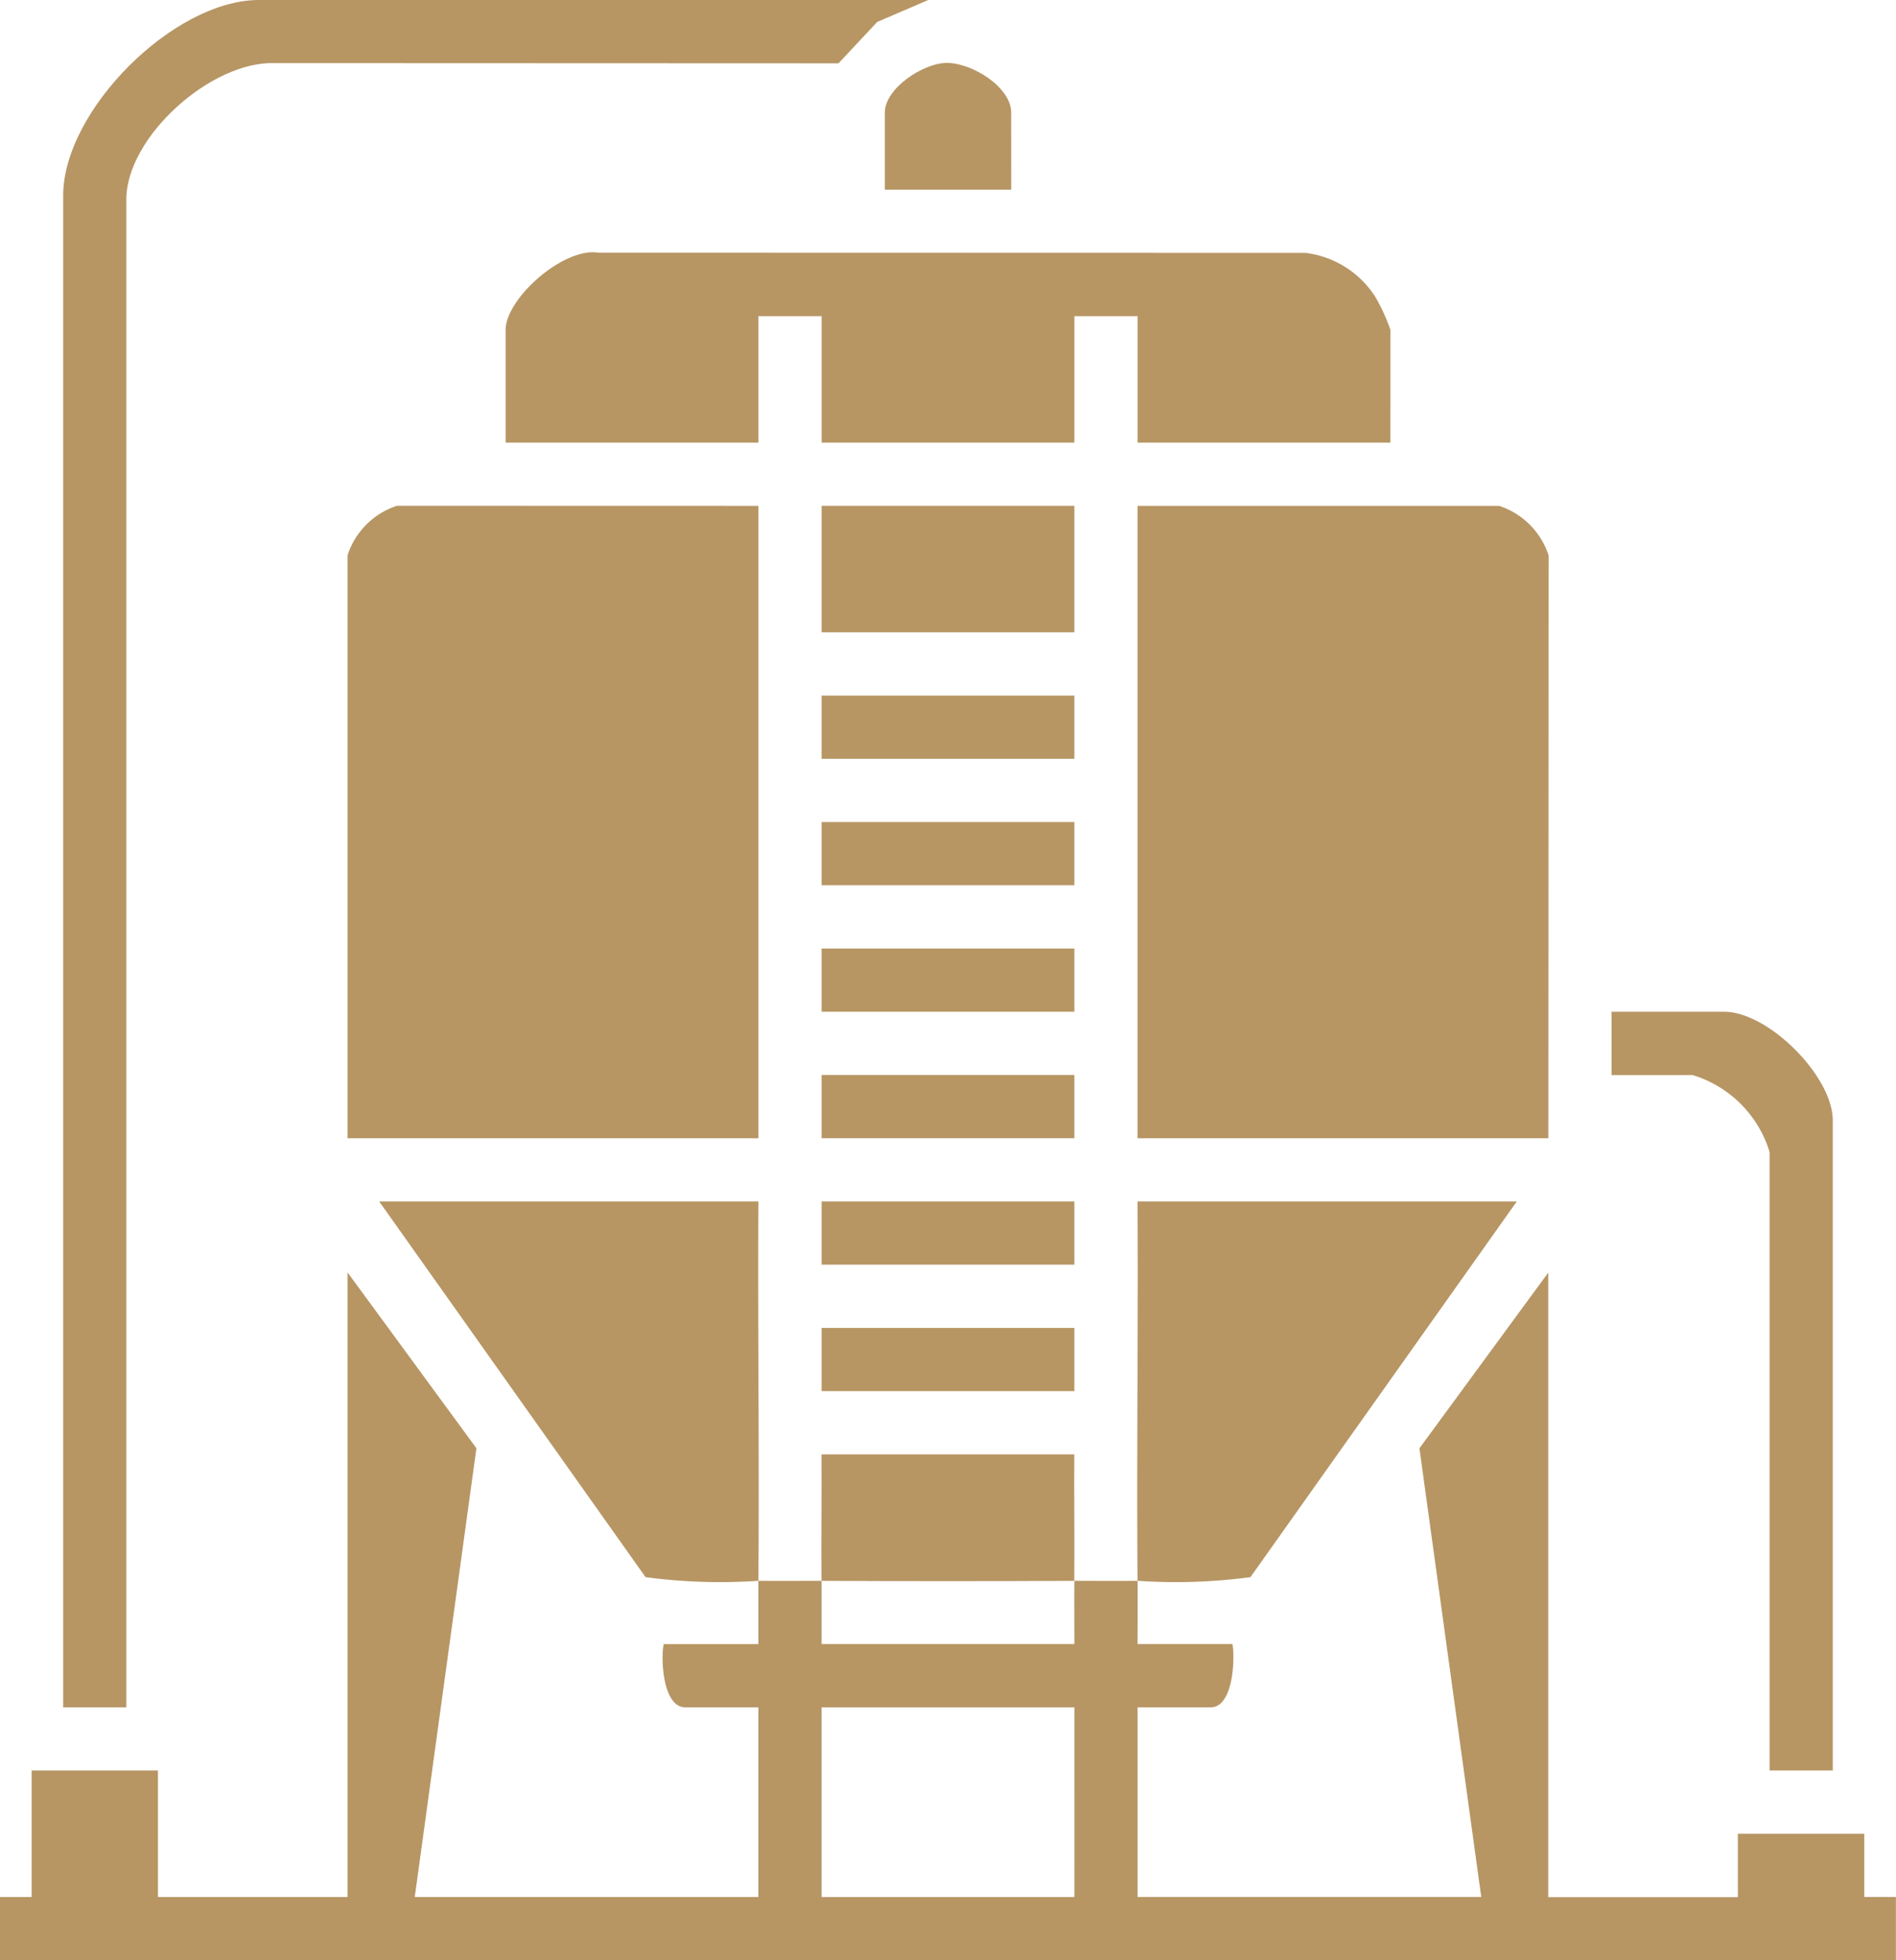 <svg xmlns="http://www.w3.org/2000/svg" xmlns:xlink="http://www.w3.org/1999/xlink" id="Group_113" data-name="Group 113" width="61.352" height="63.397" viewBox="0 0 61.352 63.397"><defs><clipPath id="clip-path"><rect id="Rectangle_242" data-name="Rectangle 242" width="61.352" height="63.397" fill="#b79664"></rect></clipPath></defs><g id="Group_112" data-name="Group 112" transform="translate(0 0)" clip-path="url(#clip-path)"><path id="Path_158" data-name="Path 158" d="M24.54,32.588a18.264,18.264,0,0,1-3.651-.119L12.27,20.318H24.54c-.023,4.087.033,8.181,0,12.27.681.006,1.365,0,2.046,0,0,.679,0,1.365,0,2.044h8.179c0-.679-.006-1.365,0-2.044.681,0,1.365.006,2.044,0-.031-4.089.025-8.183,0-12.27H49.082L40.463,32.469a18.278,18.278,0,0,1-3.653.119c.006.679,0,1.365,0,2.044H39.88c.09.513.017,2.046-.7,2.046H36.81v6.135H47.931l-2-14.511L50.1,22.619v20.2h6.135V40.767h4.091v2.046h1.023v2.044H0V42.814H1.023V38.723H5.112v4.091h6.135v-20.2L15.416,28.3,13.421,42.814H24.54V36.679H22.176c-.723,0-.8-1.534-.7-2.046H24.54c0-.679,0-1.365,0-2.044m10.226,4.091H26.586v6.135h8.179Z" transform="translate(0 18.538)" fill="#b79664"></path><path id="Path_159" data-name="Path 159" d="M13.9,28.686c-.01-1.362.008-2.729,0-4.091h8.179c-.008,1.362.011,2.729,0,4.091-2.723.013-5.456.013-8.179,0" transform="translate(12.683 22.441)" fill="#b79664"></path><path id="Path_160" data-name="Path 160" d="M19.174,8.555V29.006H5.881V10.152a2.492,2.492,0,0,1,1.6-1.6Z" transform="translate(5.366 7.805)" fill="#b79664"></path><path id="Path_161" data-name="Path 161" d="M32.541,29.006H19.248V8.555h11.7a2.5,2.5,0,0,1,1.6,1.6Z" transform="translate(17.562 7.805)" fill="#b79664"></path><path id="Path_162" data-name="Path 162" d="M29.061,0,27.409.711,26.158,2.048,7.9,2.041C5.86,1.977,3.113,4.425,3.113,6.454V55.217H1.069V6.326C1.069,3.574,4.643,0,7.4,0Z" transform="translate(0.975 0)" fill="#b79664"></path><path id="Path_163" data-name="Path 163" d="M37.186,10.423H29.006V6.332H26.96v4.091H18.781V6.332H16.734v4.091H8.555V6.78c0-1.025,1.882-2.685,3-2.5l22.884.006a3.127,3.127,0,0,1,2.268,1.438,6.151,6.151,0,0,1,.48,1.054Z" transform="translate(7.806 3.893)" fill="#b79664"></path><path id="Path_164" data-name="Path 164" d="M34.426,41.65H32.382v-20a3.734,3.734,0,0,0-2.494-2.492h-2.62V17.11h3.643c1.429,0,3.515,2.085,3.515,3.515Z" transform="translate(24.88 15.611)" fill="#b79664"></path><rect id="Rectangle_235" data-name="Rectangle 235" width="8.179" height="4.091" transform="translate(26.586 16.359)" fill="#b79664"></rect><rect id="Rectangle_236" data-name="Rectangle 236" width="8.179" height="2.044" transform="translate(26.586 22.496)" fill="#b79664"></rect><rect id="Rectangle_237" data-name="Rectangle 237" width="8.179" height="2.044" transform="translate(26.586 26.586)" fill="#b79664"></rect><rect id="Rectangle_238" data-name="Rectangle 238" width="8.179" height="2.044" transform="translate(26.586 30.677)" fill="#b79664"></rect><rect id="Rectangle_239" data-name="Rectangle 239" width="8.179" height="2.044" transform="translate(26.586 34.766)" fill="#b79664"></rect><rect id="Rectangle_240" data-name="Rectangle 240" width="8.179" height="2.044" transform="translate(26.586 38.856)" fill="#b79664"></rect><rect id="Rectangle_241" data-name="Rectangle 241" width="8.179" height="2.044" transform="translate(26.586 42.947)" fill="#b79664"></rect><path id="Path_165" data-name="Path 165" d="M19.062,5.164H14.971V2.673c0-.78,1.224-1.591,1.981-1.608.807-.019,2.109.767,2.109,1.608Z" transform="translate(13.66 0.97)" fill="#b79664"></path></g></svg>